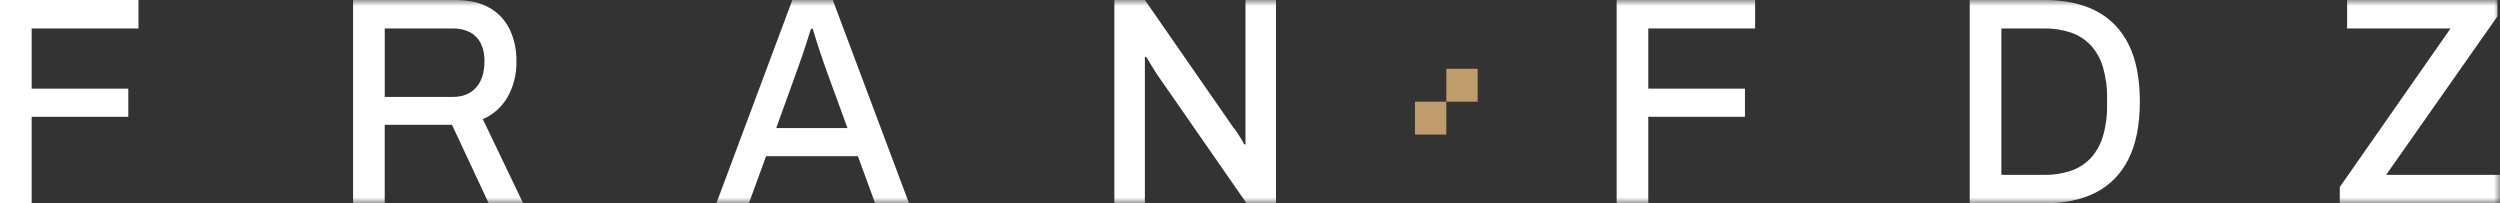 <svg width="209" height="17" viewBox="0 0 209 17" fill="none" xmlns="http://www.w3.org/2000/svg">
<rect x="0" y="0" width="209" height="17" fill="#333333" stroke="none"/>
<g clip-path="url(#clip0_10_314)">
<path d="M0 0V17H2.646V9.765H10.726V7.41H2.646V2.379H11.576V0H0Z" fill="white"/>
<mask id="mask0_10_314" style="mask-type:luminance" maskUnits="userSpaceOnUse" x="0" y="0" width="209" height="17">
<path d="M209 0H0V17H209V0Z" fill="white"/>
</mask>
<g mask="url(#mask0_10_314)">
<path d="M29.518 17V0H38.046C39.195 0 40.148 0.215 40.905 0.644C41.634 1.046 42.228 1.673 42.606 2.441C42.998 3.277 43.193 4.199 43.172 5.13C43.197 6.173 42.943 7.203 42.44 8.104C41.956 8.942 41.227 9.594 40.362 9.962L43.74 17H40.858L37.786 10.433H32.163V17L29.518 17ZM32.164 8.104H37.833C38.683 8.104 39.341 7.84 39.806 7.311C40.272 6.782 40.504 6.047 40.503 5.105C40.518 4.595 40.412 4.088 40.196 3.631C39.996 3.231 39.682 2.906 39.298 2.701C38.842 2.472 38.339 2.362 37.833 2.379H32.164V8.104Z" fill="white"/>
<path d="M59.886 17L66.241 0H69.619L75.998 17H73.163L71.722 13.06H64.044L62.603 17H59.886ZM64.894 10.706H70.848L69.029 5.724C68.982 5.575 68.91 5.37 68.816 5.105C68.722 4.841 68.623 4.552 68.521 4.238C68.418 3.924 68.316 3.606 68.214 3.283C68.112 2.961 68.02 2.668 67.942 2.404H67.8C67.706 2.718 67.587 3.089 67.446 3.518C67.304 3.948 67.166 4.361 67.032 4.758C66.898 5.154 66.784 5.476 66.69 5.724L64.894 10.706Z" fill="white"/>
<path d="M93.16 17V0H95.712L103.106 10.655C103.224 10.786 103.331 10.927 103.425 11.077C103.543 11.259 103.657 11.441 103.767 11.622C103.857 11.764 103.936 11.914 104.004 12.068H104.122V0H106.673V17H104.216L96.728 6.221C96.601 6.022 96.444 5.77 96.255 5.464C96.066 5.159 95.924 4.923 95.83 4.758H95.712V16.999L93.16 17Z" fill="white"/>
<path d="M135.151 17V0H146.727V2.379H137.797V7.411H145.877V9.763H137.797V17H135.151Z" fill="white"/>
<path d="M164.669 16.999V0H170.929C172.598 0 174.023 0.301 175.205 0.904C176.376 1.497 177.333 2.47 177.934 3.68C178.572 4.927 178.891 6.534 178.891 8.5C178.891 10.449 178.572 12.052 177.934 13.307C177.336 14.522 176.379 15.5 175.205 16.095C174.024 16.698 172.599 17 170.93 16.999H164.669ZM167.315 14.621H170.905C171.663 14.633 172.417 14.515 173.138 14.273C173.763 14.061 174.33 13.695 174.793 13.208C175.262 12.692 175.61 12.068 175.808 11.387C176.052 10.539 176.168 9.657 176.151 8.772V8.252C176.169 7.359 176.053 6.468 175.808 5.613C175.609 4.931 175.262 4.307 174.793 3.791C174.33 3.303 173.763 2.938 173.139 2.726C172.417 2.483 171.663 2.366 170.906 2.379H167.315L167.315 14.621Z" fill="white"/>
<path d="M195.605 17V15.637L204.865 2.379H196.219V0H208.787V1.363L199.479 14.621H209V17H195.605Z" fill="white"/>
<path d="M120.912 8.5H118.291V11.25H120.912V8.5Z" fill="#BE9C6B"/>
<path d="M123.534 5.75H120.912V8.5H123.534V5.75Z" fill="#BE9C6B"/>
</g>
</g>
<defs>
<clipPath id="clip0_10_314">
<rect width="209" height="17" fill="white"/>
</clipPath>
</defs>
</svg>
